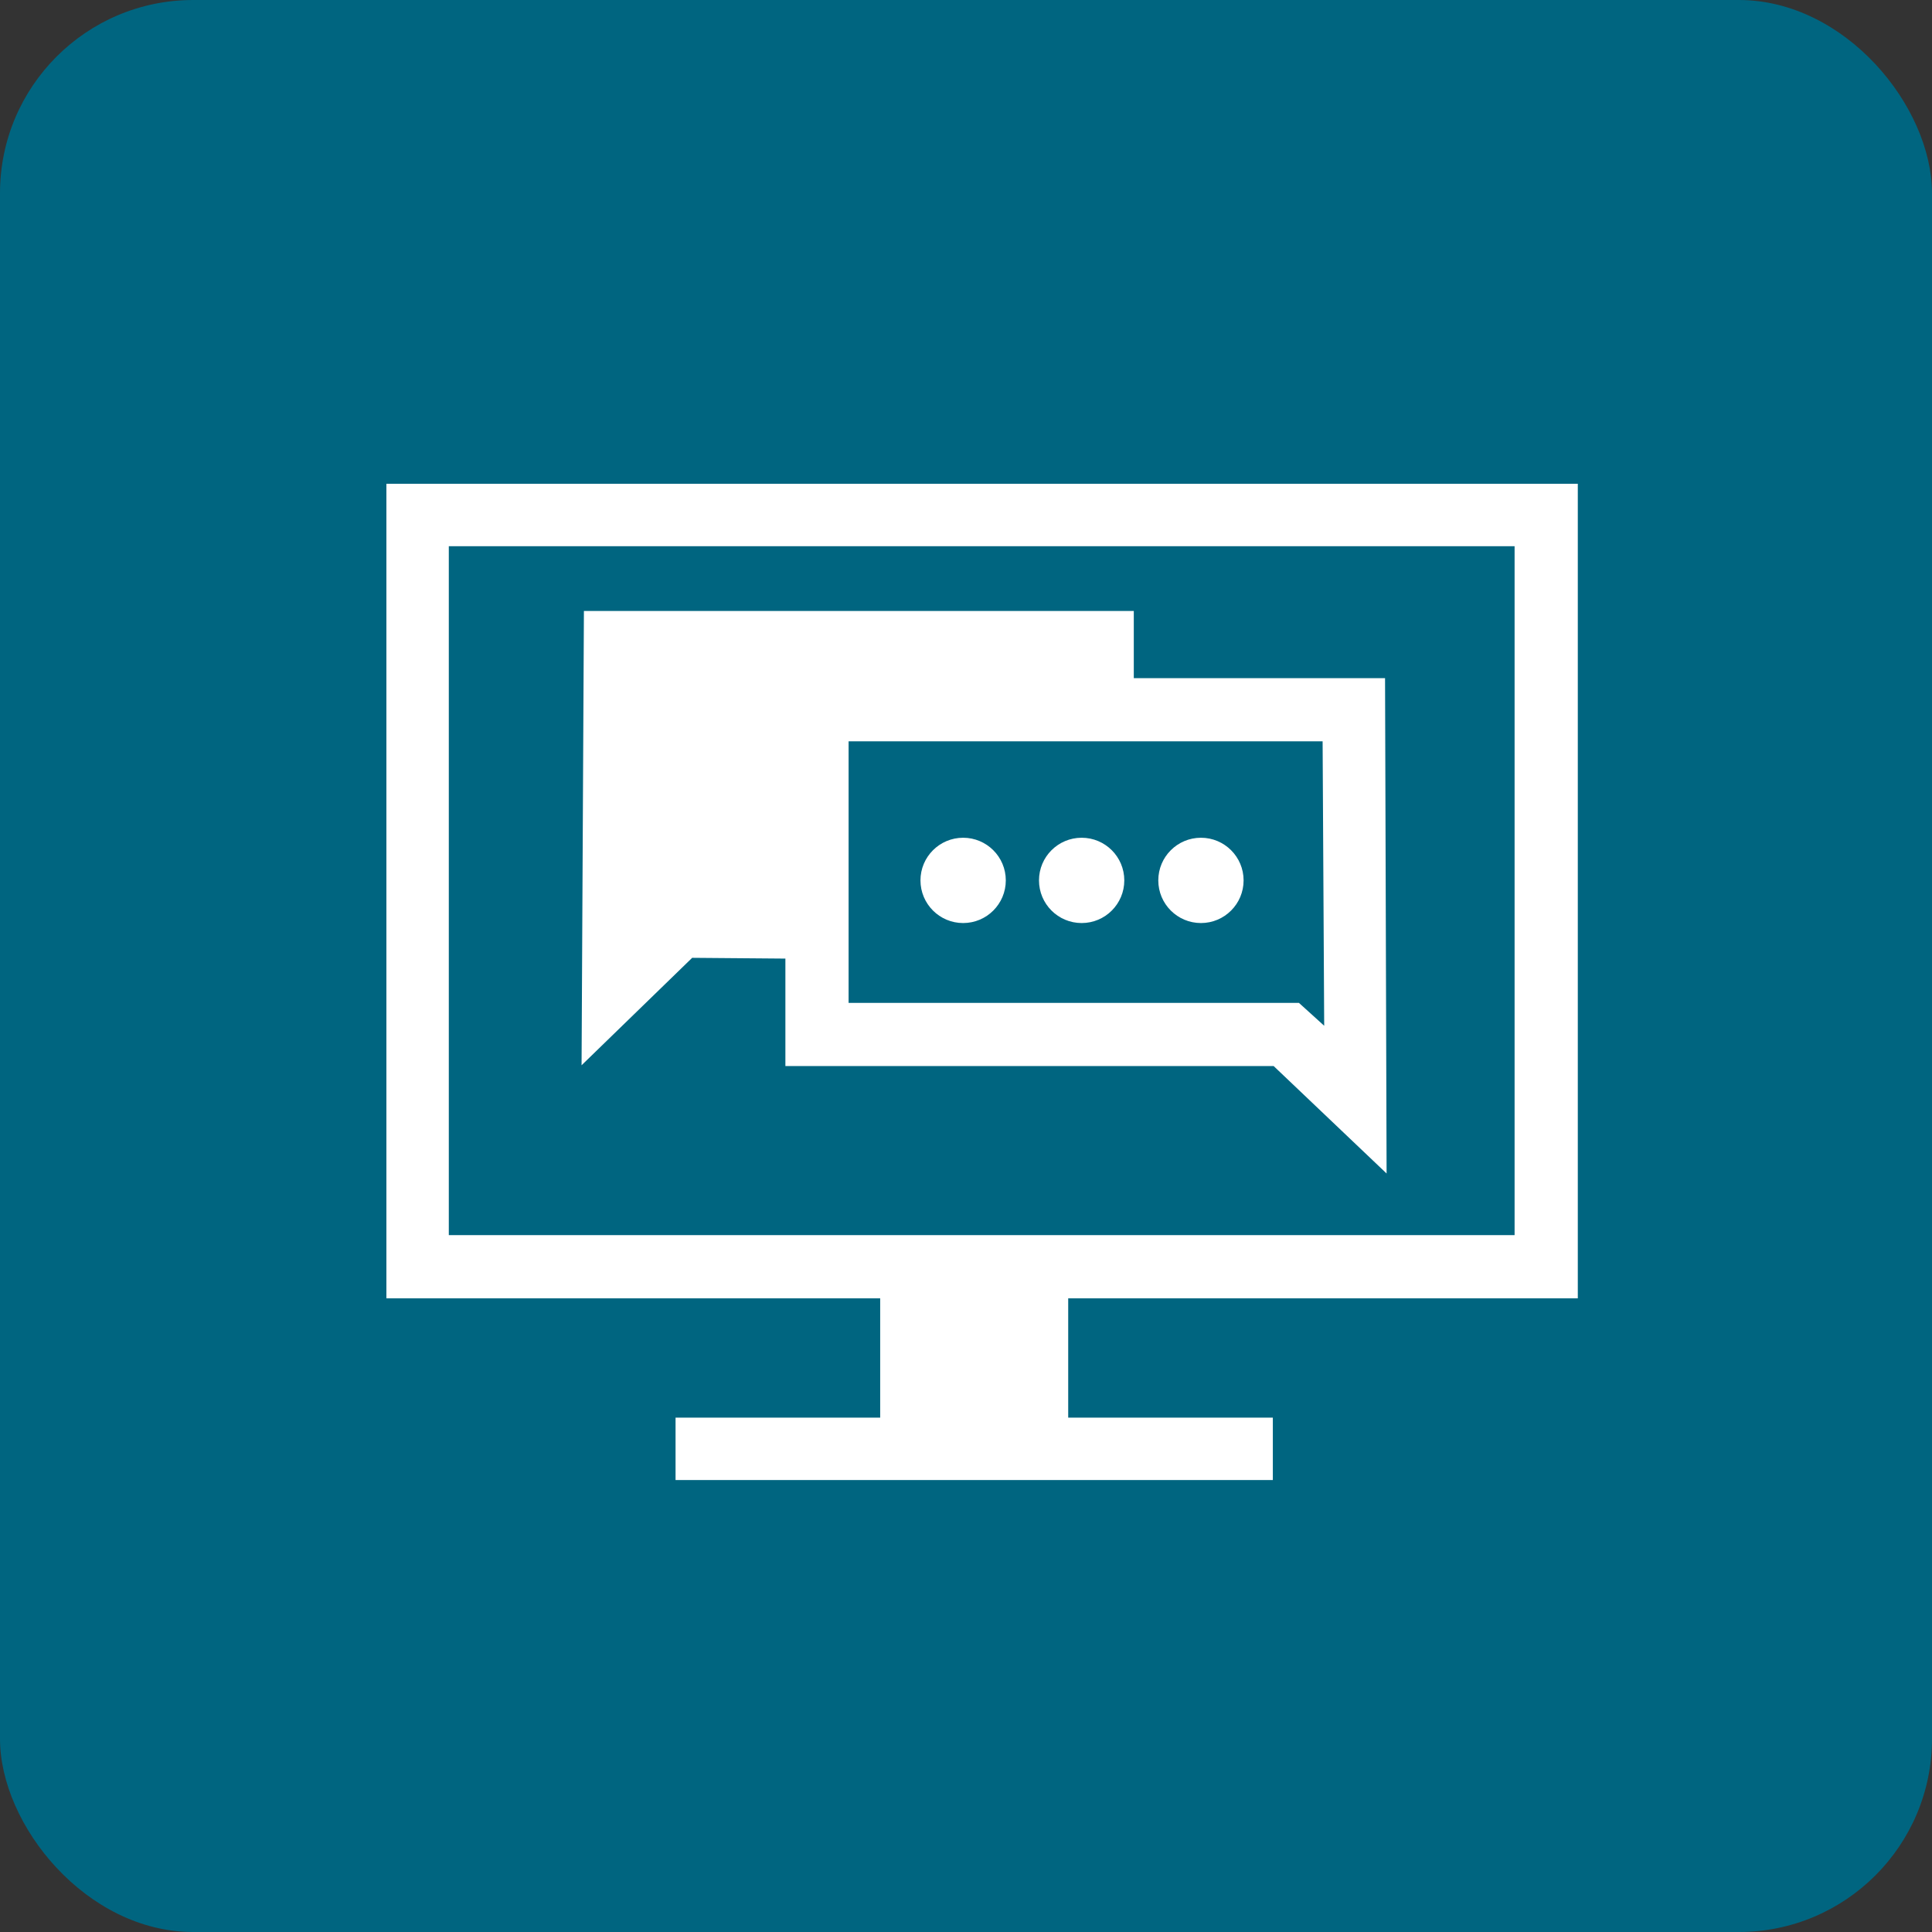 <svg width="60" height="60" viewBox="0 0 60 60" fill="none" xmlns="http://www.w3.org/2000/svg">
<rect x="0" y="0" width="60" height="60" fill="#333333" stroke="none"/>
<g clip-path="url(#clip0_15_1059)">
<rect width="60" height="60" rx="6" fill="#006580"/>
<path d="M43.014 21.06H35.211V18.975H18.134L18.061 33.083L21.496 29.746L24.391 29.77V33.107H39.554L43.062 36.444L43.014 21.06ZM40.339 31.145H26.354V23.023H41.075L41.124 31.856L40.339 31.145Z" fill="white"/>
<path d="M29.911 28.666C30.643 28.666 31.236 28.073 31.236 27.341C31.236 26.61 30.643 26.017 29.911 26.017C29.18 26.017 28.586 26.61 28.586 27.341C28.586 28.073 29.18 28.666 29.911 28.666Z" fill="white"/>
<path d="M33.592 28.666C34.323 28.666 34.916 28.073 34.916 27.341C34.916 26.61 34.323 26.017 33.592 26.017C32.86 26.017 32.267 26.61 32.267 27.341C32.267 28.073 32.86 28.666 33.592 28.666Z" fill="white"/>
<path d="M37.297 28.666C38.028 28.666 38.621 28.073 38.621 27.341C38.621 26.61 38.028 26.017 37.297 26.017C36.565 26.017 35.972 26.61 35.972 27.341C35.972 28.073 36.565 28.666 37.297 28.666Z" fill="white"/>
<path d="M12 15V16.938V38.358V39.34V40.321H27.335V44.026H20.98V45.964H39.529V44.026H33.174V40.321H49V39.34V38.358V16.963V15.024H12V15ZM47.037 38.358H13.938V16.963H47.037V38.358Z" fill="white"/>
</g>
<defs>
<clipPath id="clip0_15_1059">
<rect width="60" height="60" fill="white"/>
</clipPath>
</defs>
</svg>
